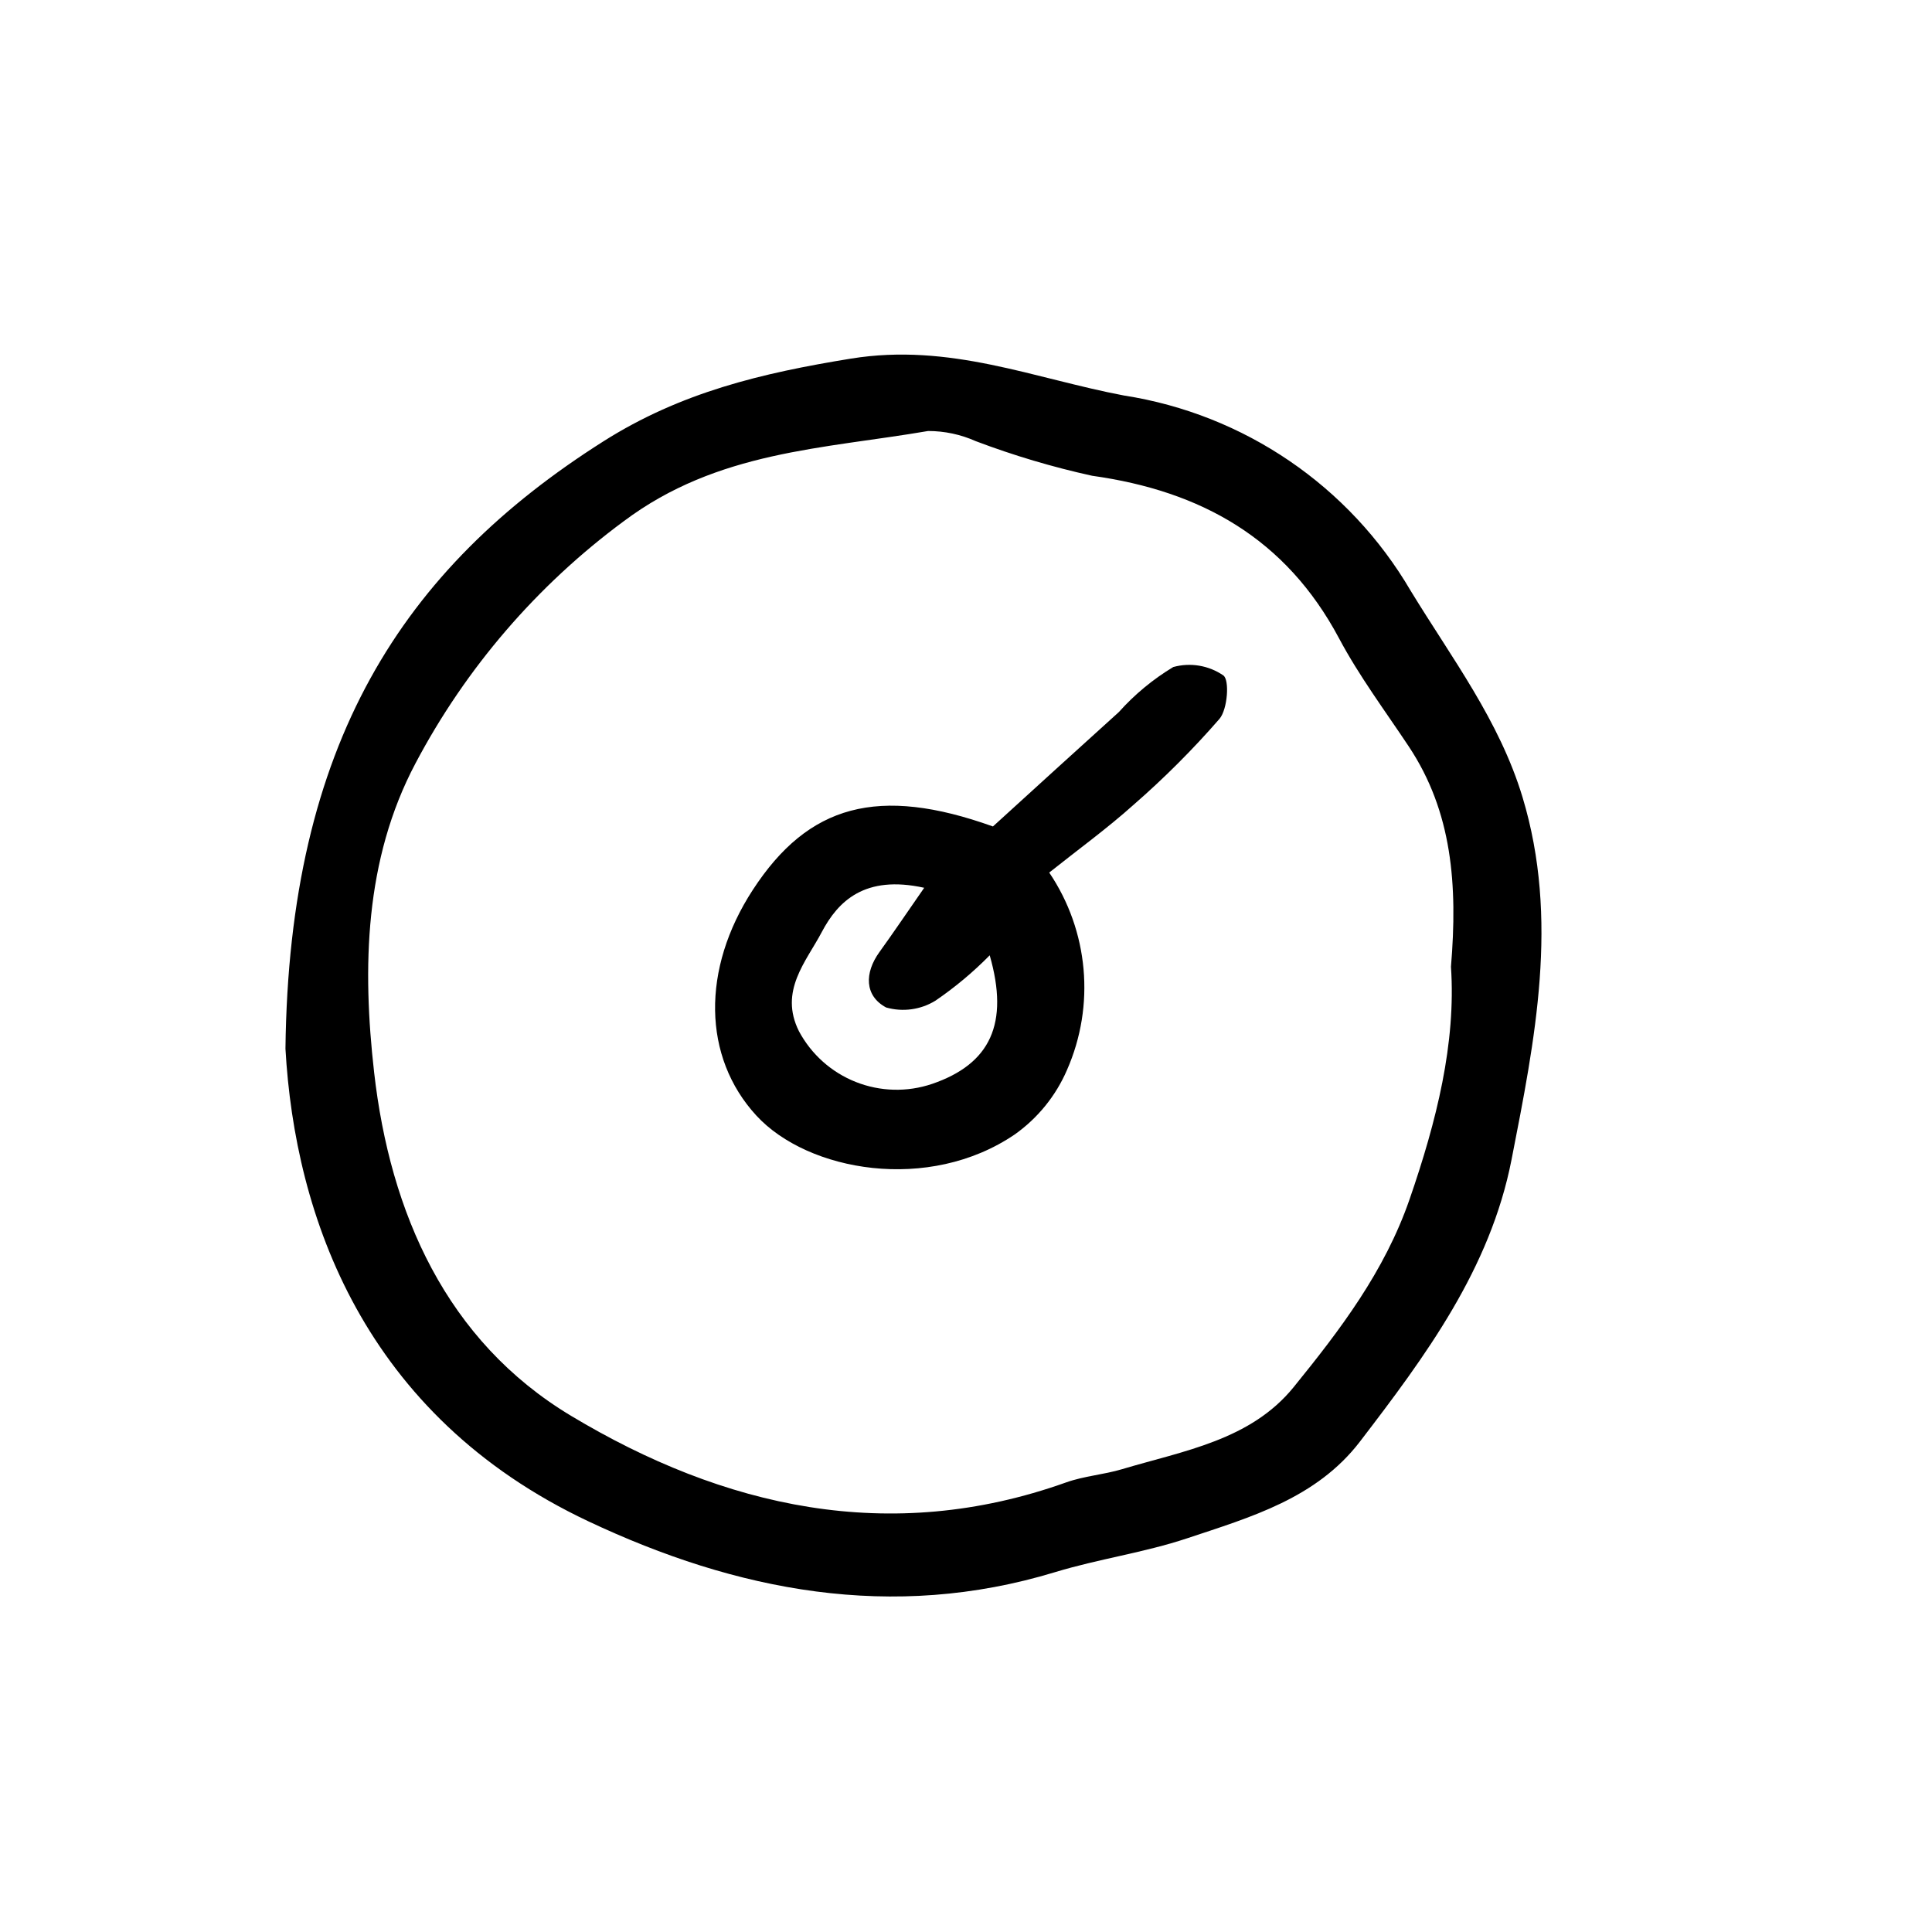 <?xml version="1.0" encoding="UTF-8"?>
<!-- Uploaded to: ICON Repo, www.svgrepo.com, Generator: ICON Repo Mixer Tools -->
<svg fill="#000000" width="800px" height="800px" version="1.1" viewBox="144 144 512 512" xmlns="http://www.w3.org/2000/svg">
 <path d="m219.65 421.93c0.922-80.773 30.969-127.21 84.258-160.97 20.504-12.988 41.91-18.078 65.59-21.922 26.234-4.258 48.52 5.273 72.426 9.789v-0.004c31.785 4.969 59.656 23.953 75.906 51.715 10.879 17.84 23.512 34.387 29.656 54.727 9.785 32.367 3.301 64.262-2.914 96.059-5.656 28.922-22.75 51.984-40.18 74.719-11.547 15.059-28.98 20.02-45.754 25.613-11.402 3.801-23.5 5.473-35.02 8.977-43.203 13.141-84.504 5.008-123.67-13.457-59.582-28.09-77.809-80.926-80.297-125.24zm308.87-21.73c1.805-21.68 0.348-41.047-11.203-58.414-6.289-9.457-13.141-18.641-18.461-28.629-14.078-26.426-36.512-39.035-65.426-43.074-10.492-2.305-20.801-5.371-30.844-9.172-3.973-1.777-8.273-2.691-12.625-2.691-27.746 4.766-55.82 5.25-80.703 23.945v-0.004c-22.949 16.965-41.793 38.871-55.133 64.098-13.547 25.559-14.133 54.219-10.977 81.953 4.234 37.195 19.121 71.148 52.191 91 40.375 24.234 84.406 34.348 131.2 17.641 4.742-1.691 9.941-2.047 14.789-3.496 16.309-4.879 34.059-7.652 45.504-21.754 12.312-15.172 24.105-30.648 30.727-49.805 7.144-20.684 12.324-41.324 10.961-61.598zm-121.38-37.18c10.926-9.934 22.105-20.156 33.355-30.305h0.004c4.184-4.68 9.047-8.707 14.426-11.945 4.535-1.25 9.391-0.438 13.27 2.223 1.676 1.172 1.145 8.945-1.02 11.512-7.055 8.109-14.66 15.715-22.766 22.773-7.012 6.289-14.684 11.848-22.355 17.961v-0.004c10.449 15.477 12.227 35.23 4.707 52.324-2.957 6.856-7.75 12.766-13.844 17.082-22.758 15.496-54.82 9.848-68.484-5.012-14.242-15.488-14.586-38.832-0.934-59.797 14.742-22.648 33.273-27.684 63.641-16.812zm-18.215 16.254c-15.766-3.481-22.848 3.57-27.164 11.762-4.09 7.773-11.363 15.578-6.031 26.25 3.273 6.125 8.617 10.895 15.074 13.449 6.457 2.559 13.613 2.742 20.195 0.516 15.488-5.293 20.48-16 15.285-34.082-4.394 4.465-9.215 8.492-14.391 12.027-3.91 2.402-8.652 3.055-13.066 1.793-5.727-3.074-5.777-9.133-1.766-14.684 3.539-4.898 6.918-9.914 11.863-17.031z"/>
</svg>